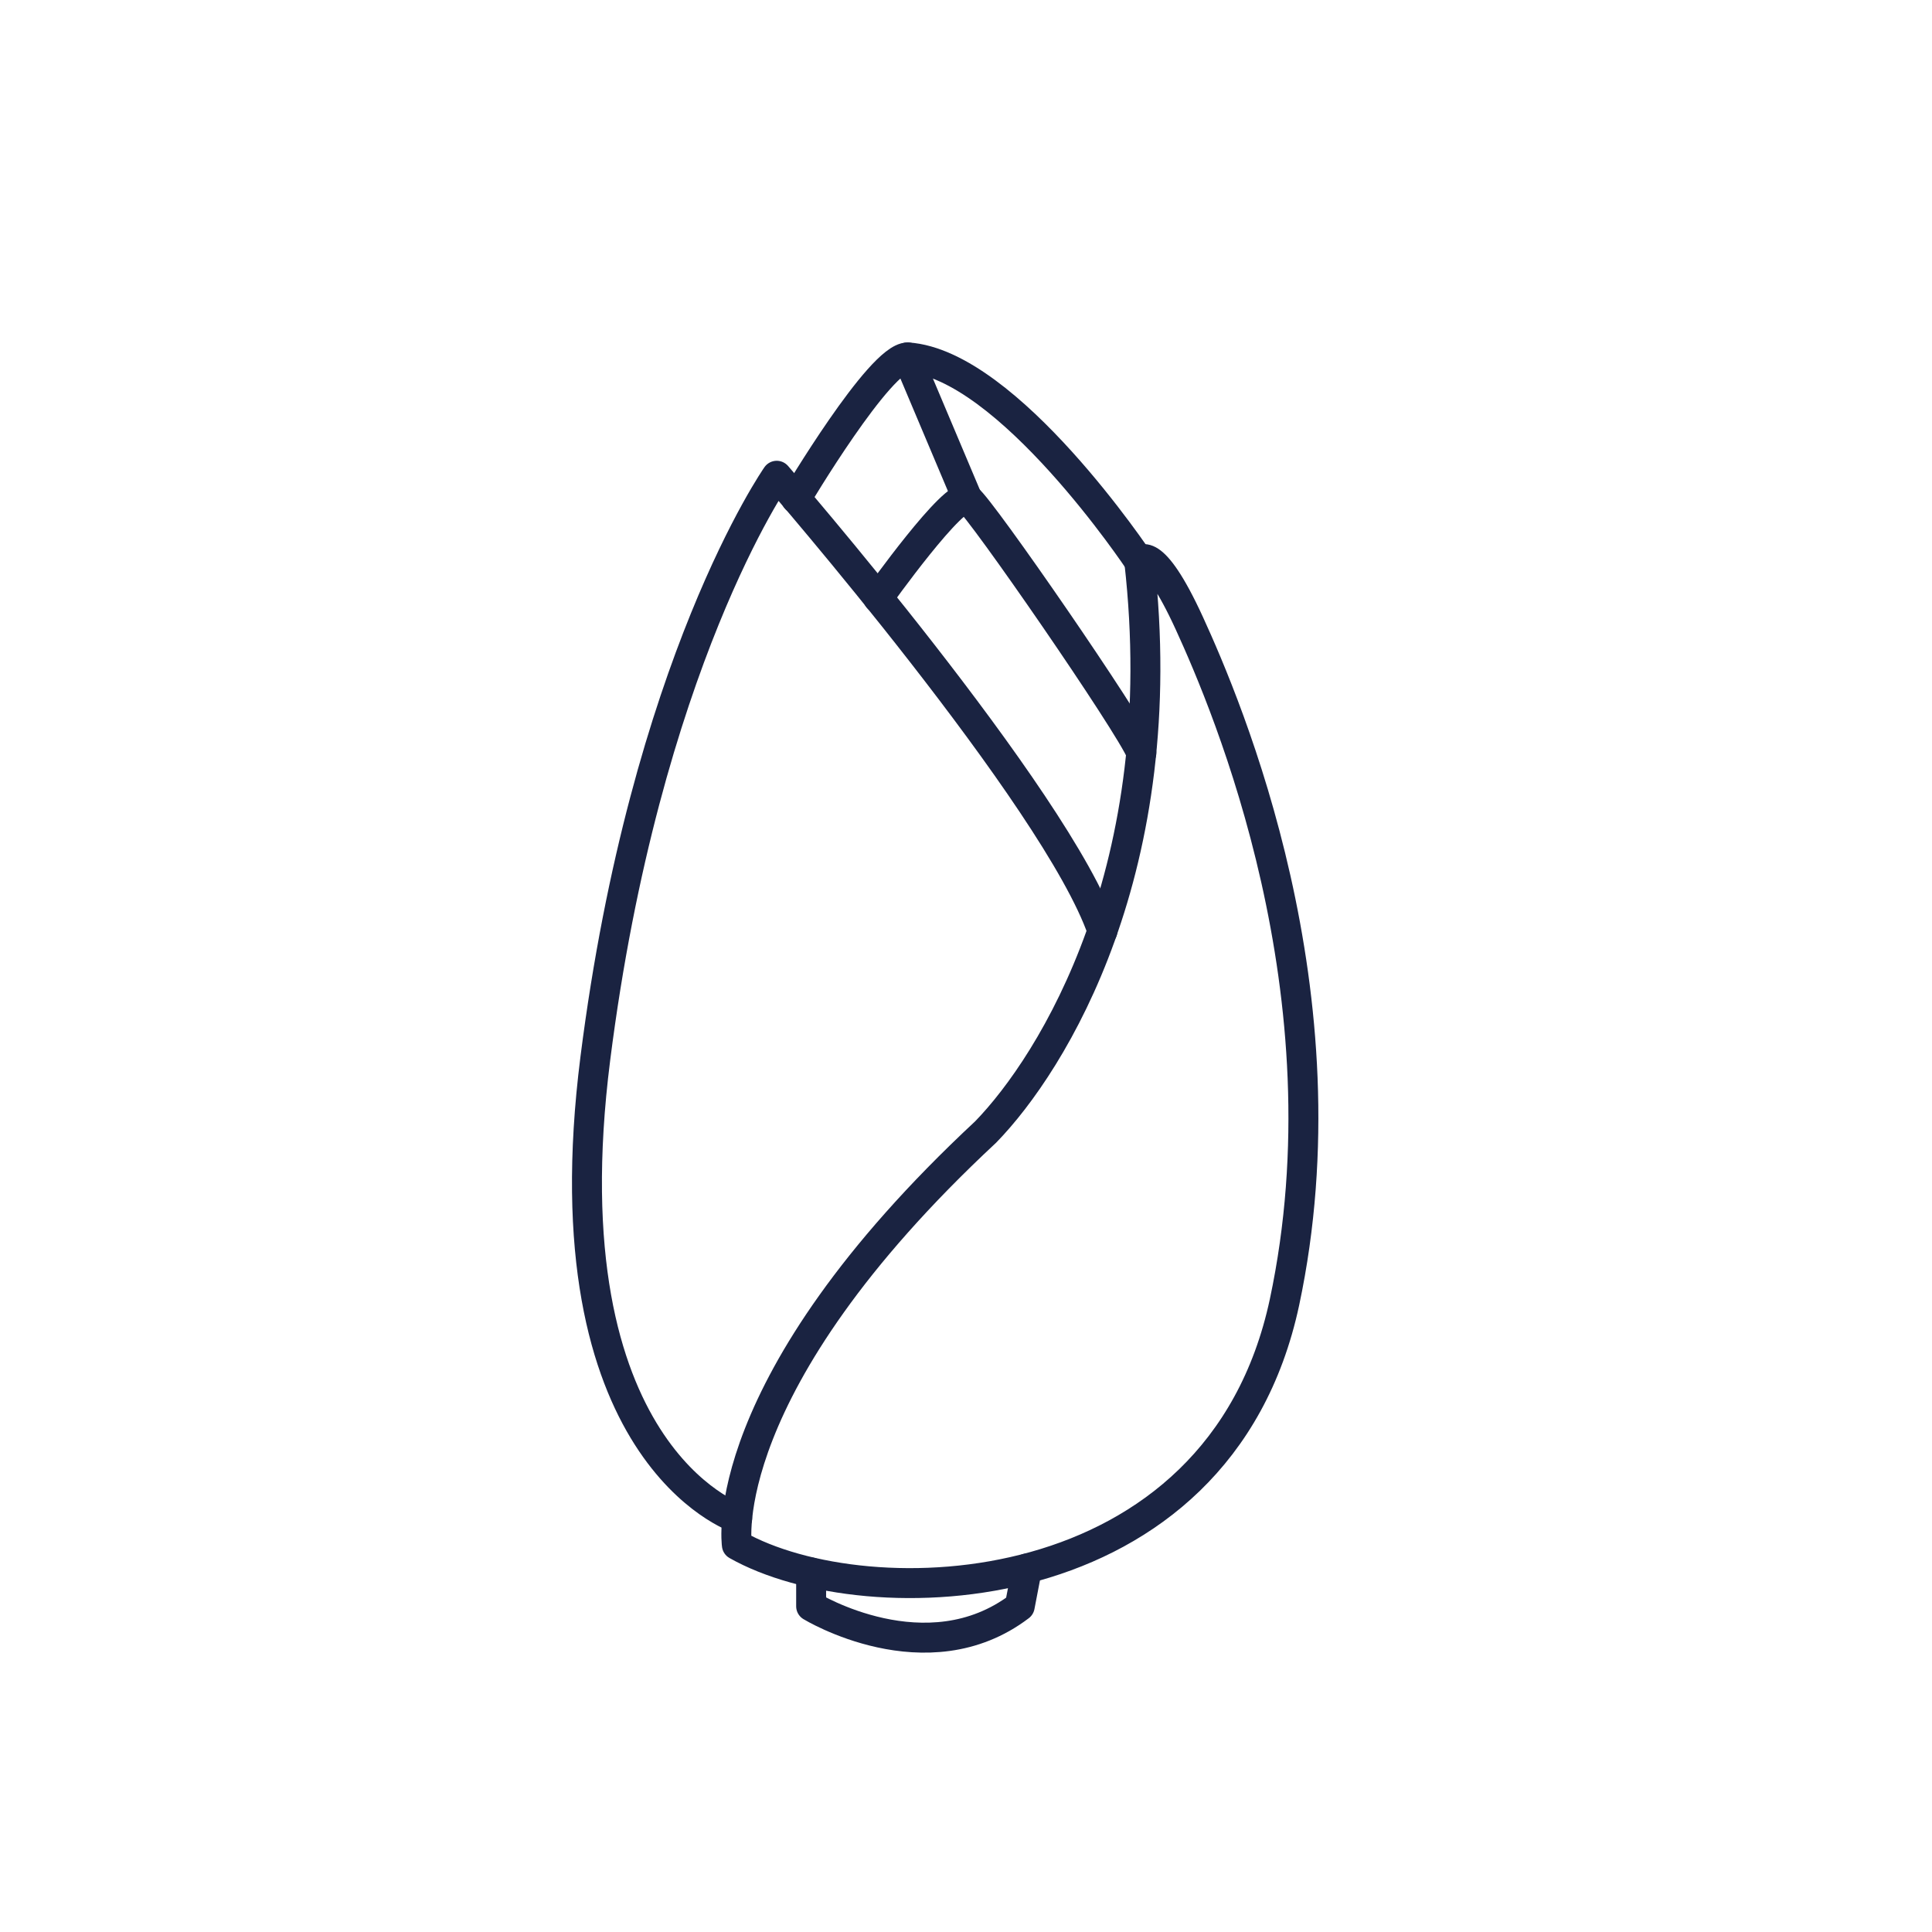 <svg xml:space="preserve" style="enable-background:new 0 0 64 64;" viewBox="0 0 64 64" y="0px" x="0px" xmlns:xlink="http://www.w3.org/1999/xlink" xmlns="http://www.w3.org/2000/svg" id="Calque_1" version="1.1">
<style type="text/css">
	.st0{fill:none;stroke:#1A2341;stroke-width:0.992;stroke-linecap:round;stroke-linejoin:round;stroke-miterlimit:10;}
	.st1{fill:none;stroke:#1A2341;stroke-width:1.028;stroke-linecap:round;stroke-linejoin:round;stroke-miterlimit:10;}
	.st2{fill:none;}
	.st3{fill:#1A2341;stroke:#1A2341;stroke-width:0.425;stroke-miterlimit:10;}
	.st4{fill:#1A2341;}
	.st5{fill:#1A2341;stroke:#1A2341;stroke-width:0.425;stroke-linecap:round;stroke-linejoin:round;stroke-miterlimit:10;}
	.st6{fill:none;stroke:#1A2341;stroke-width:1.134;stroke-linecap:round;stroke-linejoin:round;stroke-miterlimit:10;}
</style>
<g>
	<path d="M24.41,51.18c0,0-0.8-5.26,8.24-13.68c2.23-2.29,6.24-8.76,5.09-18.9c0,0,0.4-0.7,1.66,2.05
		s5.32,12.3,3.15,22.49C40.37,53.32,28.7,53.61,24.41,51.18z" class="st0"></path>
	<path d="M24.42,50.29c0,0-6.36-2.12-4.7-15.22s6.01-19.31,6.01-19.31s9.28,10.69,10.79,15.08" class="st0"></path>
	<path d="M37.74,18.6c0,0-4.35-6.54-7.67-6.76c-0.92,0-3.7,4.68-3.7,4.68" class="st0"></path>
	<path d="M29.09,19.81c0,0,2.54-3.57,2.97-3.28c0.42,0.29,5.35,7.43,5.75,8.41" class="st0"></path>
	<line y2="16.53" x2="32.05" y1="11.84" x1="30.07" class="st0"></line>
	<path d="M26.87,52.09v1.12c0,0,3.83,2.34,6.91,0l0.24-1.25" class="st0"></path>
</g>
</svg>
